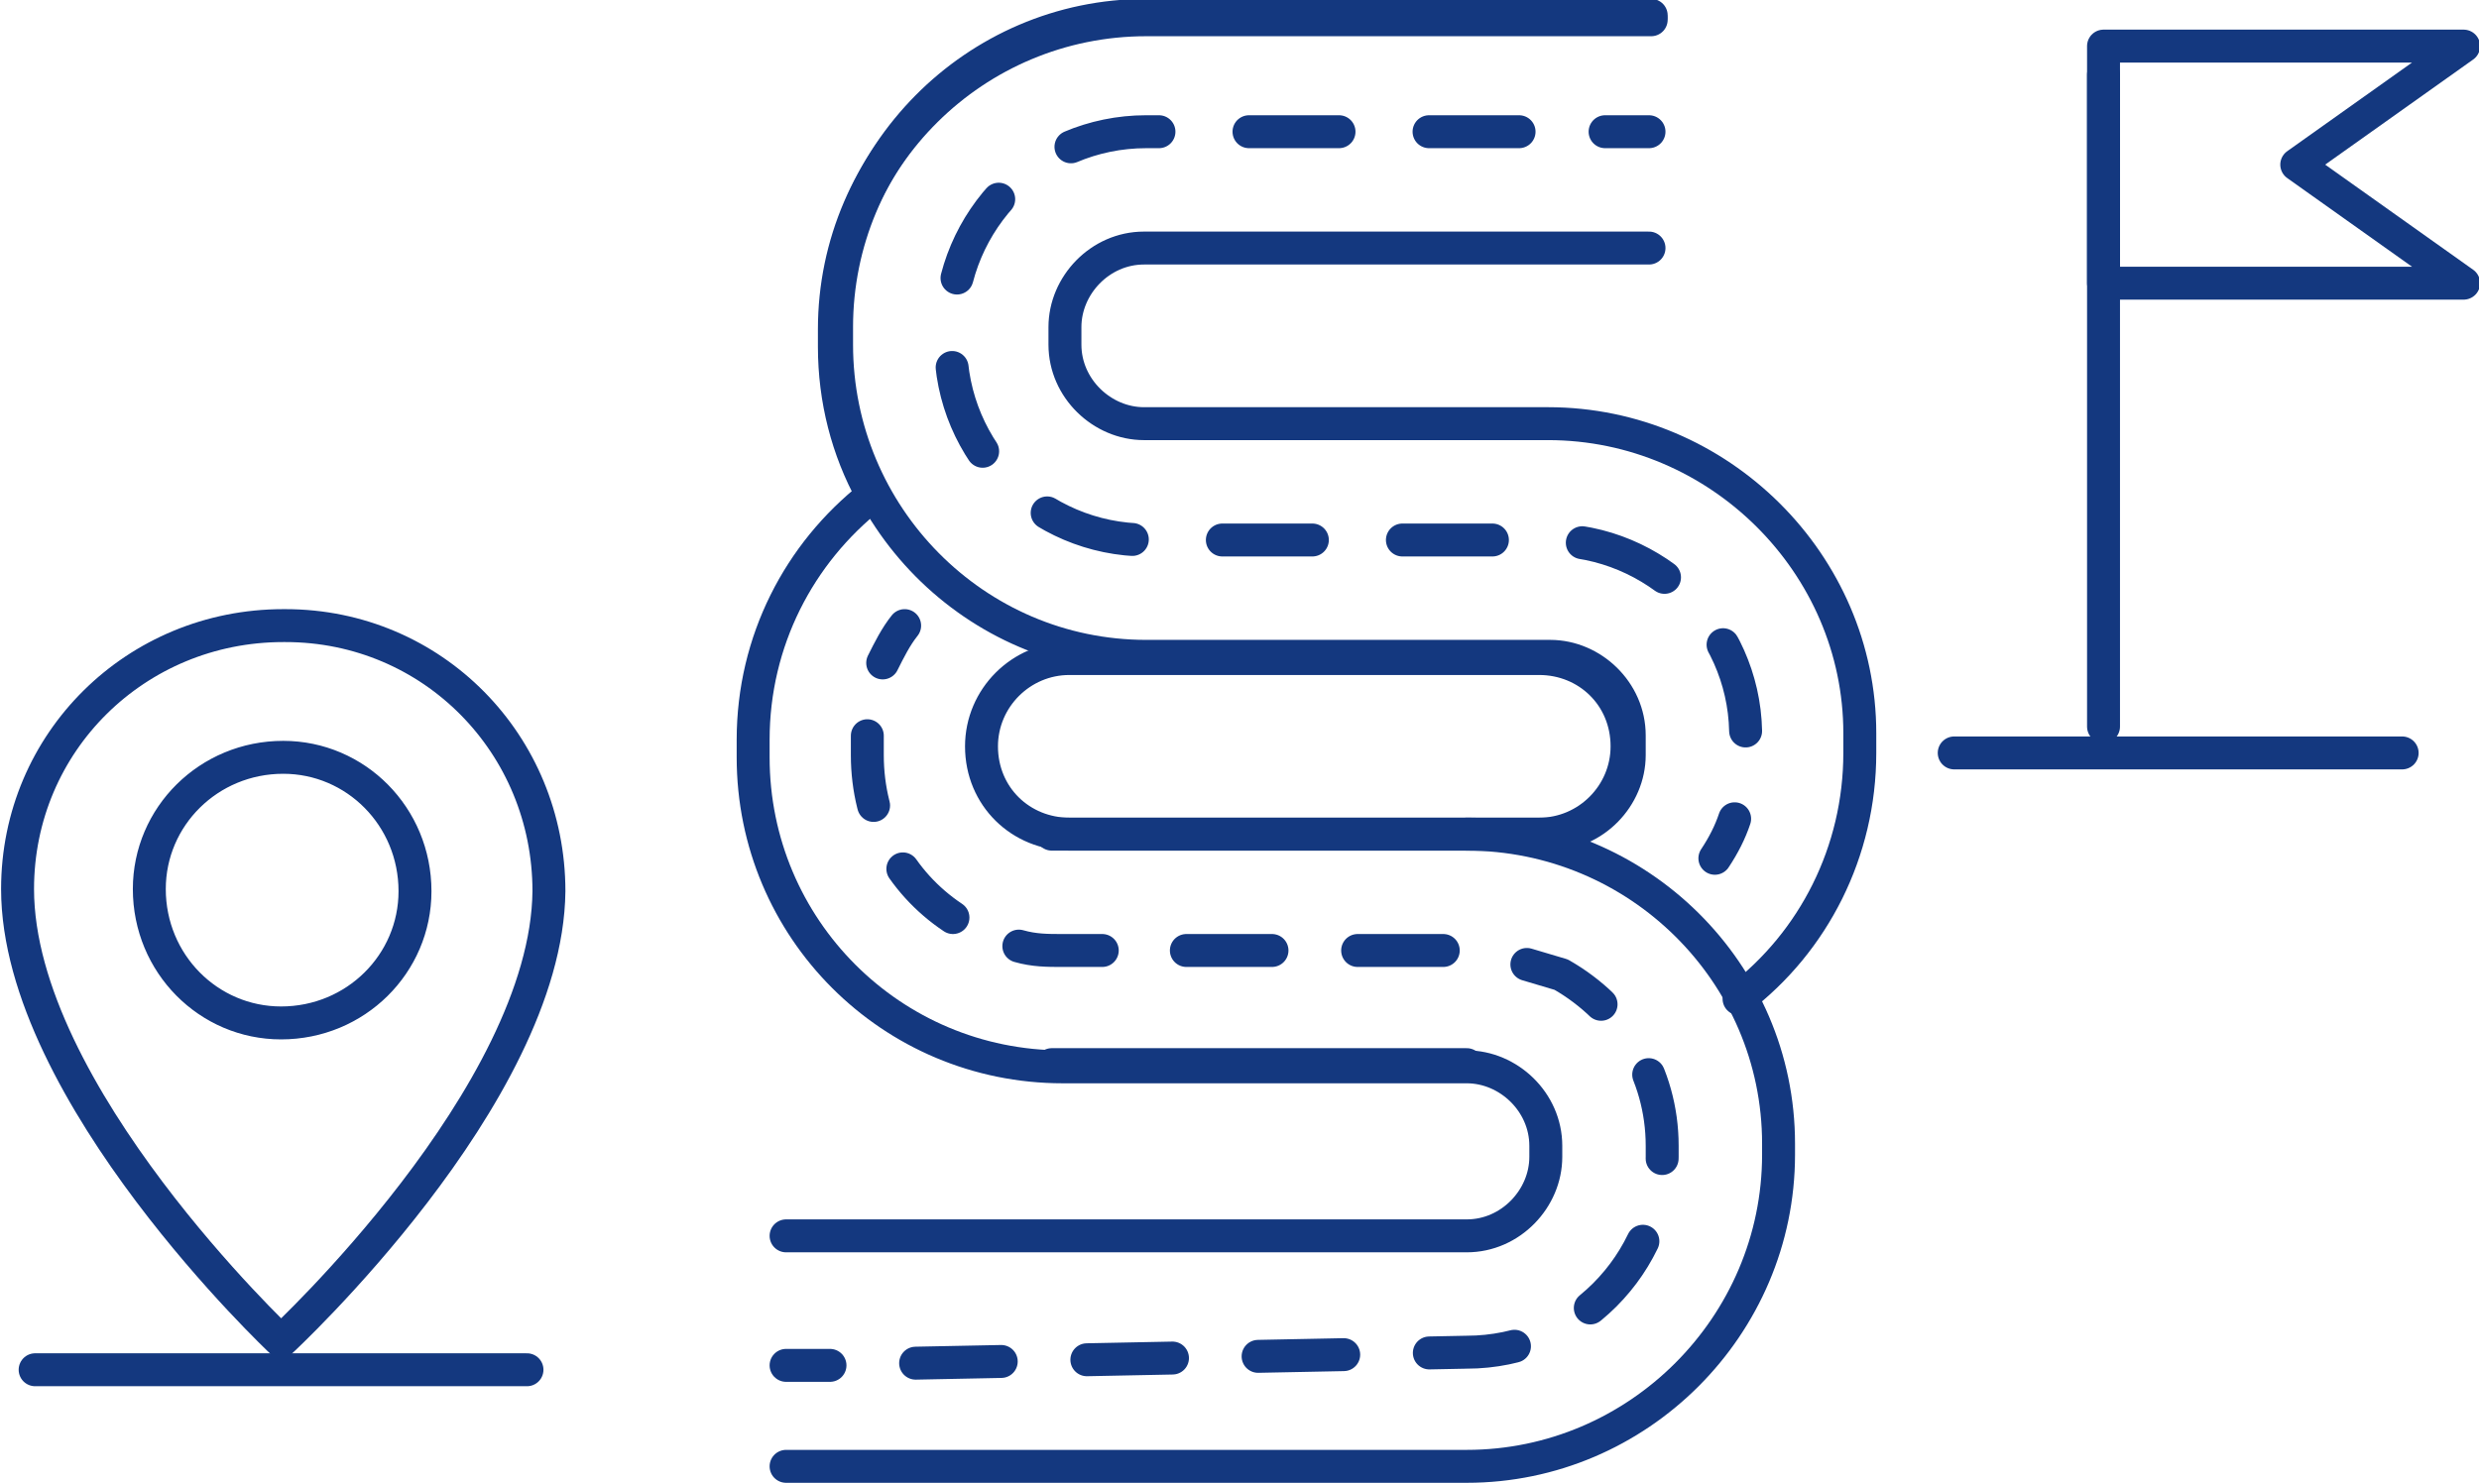 <?xml version="1.0" encoding="UTF-8"?>
<svg xmlns="http://www.w3.org/2000/svg" version="1.1" viewBox="0 0 112.9 67.6">
  <defs>
    <style>
      .cls-1, .cls-2, .cls-3, .cls-4, .cls-5, .cls-6 {
        fill: none;
      }

      .cls-2 {
        stroke-dasharray: 4.1 4.1;
      }

      .cls-2, .cls-3, .cls-4, .cls-5 {
        stroke-linejoin: round;
      }

      .cls-2, .cls-3, .cls-4, .cls-5, .cls-6 {
        stroke: #14387f;
        stroke-linecap: round;
        stroke-width: 1.5px;
      }

      .cls-3 {
        stroke-dasharray: 3.9 3.9;
      }

      .cls-5 {
        stroke-dasharray: 3.2 3.2;
      }

      .cls-6 {
        stroke-miterlimit: 10;
      }
    </style>
  </defs>
  <g>
    <g id="Ebene_1">
      <rect class="cls-1" x=".7" y=".8" width="111.4" height="66.1"></rect>
      <g>
        <path class="cls-4" d="M39.7,22.5c-1.1-2-1.7-4.3-1.7-6.7v-.8c0-7.8,6.4-14.1,14.2-14.1h23"></path>
        <path class="cls-4" d="M66.8,48.5h-18.9"></path>
        <path class="cls-4" d="M75.1,11.3h-23c-2,0-3.6,1.7-3.6,3.6v.8c0,2,1.7,3.6,3.6,3.6h18.4c7.8,0,14.2,6.4,14.2,14.1v.9c0,4.5-2.1,8.6-5.5,11.2"></path>
        <path class="cls-4" d="M66.8,38c7.8,0,14.2,6.3,14.2,14.1v.5c0,7.8-6.4,14.2-14.2,14.2h-31"></path>
        <path class="cls-4" d="M35.8,56.3h31c2,0,3.6-1.7,3.6-3.6v-.5c0-2-1.7-3.6-3.6-3.6h-18.4c-7.8,0-14.1-6.3-14.1-14.1v-.8c0-4.5,2.1-8.5,5.4-11.1"></path>
        <path class="cls-6" d="M47.9,38h22.7c2,0,3.6-1.7,3.6-3.6v-.9c0-2-1.7-3.6-3.6-3.6h-18.4c-7.8,0-14.1-6.4-14.1-14.2v-.8c0-7.8,6.3-14.2,14.1-14.2h23"></path>
        <path class="cls-4" d="M70.1,30h-21.4c-2.2,0-4,1.8-4,4h0c0,2.3,1.8,4,4,4h21.4c2.2,0,4-1.8,4-4h0c0-2.3-1.8-4-4-4Z"></path>
        <path class="cls-4" d="M78.1,39.1c.4-.6.7-1.2.9-1.8"></path>
        <path class="cls-2" d="M79.5,33.3c-.1-4.8-4.1-8.7-8.9-8.7h-18.4c-4.9,0-8.9-4-8.9-8.9v-.8c0-4.9,4-8.9,8.9-8.9h19"></path>
        <path class="cls-4" d="M73.1,6h2"></path>
        <path class="cls-4" d="M35.8,62.2h2"></path>
        <path class="cls-3" d="M41.7,62.1l25.1-.5c4.9,0,8.9-4,8.9-8.9v-.5c0-3.3-1.8-6.2-4.6-7.8l-3.7-1.1h-15.3"></path>
        <path class="cls-4" d="M50.2,43.3h-2,.2c-.7,0-1.3,0-2-.2"></path>
        <path class="cls-5" d="M43.4,41.8c-2.4-1.6-3.9-4.3-3.9-7.4v-.8c0-.6,0-1.3.2-1.9"></path>
        <path class="cls-4" d="M40.2,30.2c.3-.6.6-1.2,1-1.7"></path>
        <path class="cls-4" d="M95.8,3.4v29.7"></path>
        <path class="cls-4" d="M112.2,12.9h-16.4V2.1h16.4l-7.6,5.4,7.6,5.4Z"></path>
        <path class="cls-4" d="M1.6,62.4h22.4"></path>
        <path class="cls-4" d="M89,34.3h20.4"></path>
        <path class="cls-6" d="M12.9,28.5c-6.7,0-12.1,5.3-12.1,12,0,9.3,12,20.6,12,20.6,0,0,12.1-11.2,12.2-20.5,0-6.7-5.3-12.1-12-12.1h0ZM12.8,46.6c-3.3,0-6-2.7-6-6.1,0-3.3,2.7-6,6.1-6,3.3,0,6,2.7,6,6.1,0,3.3-2.7,6-6.1,6Z"></path>
      </g>
    </g>
  </g>
</svg>
